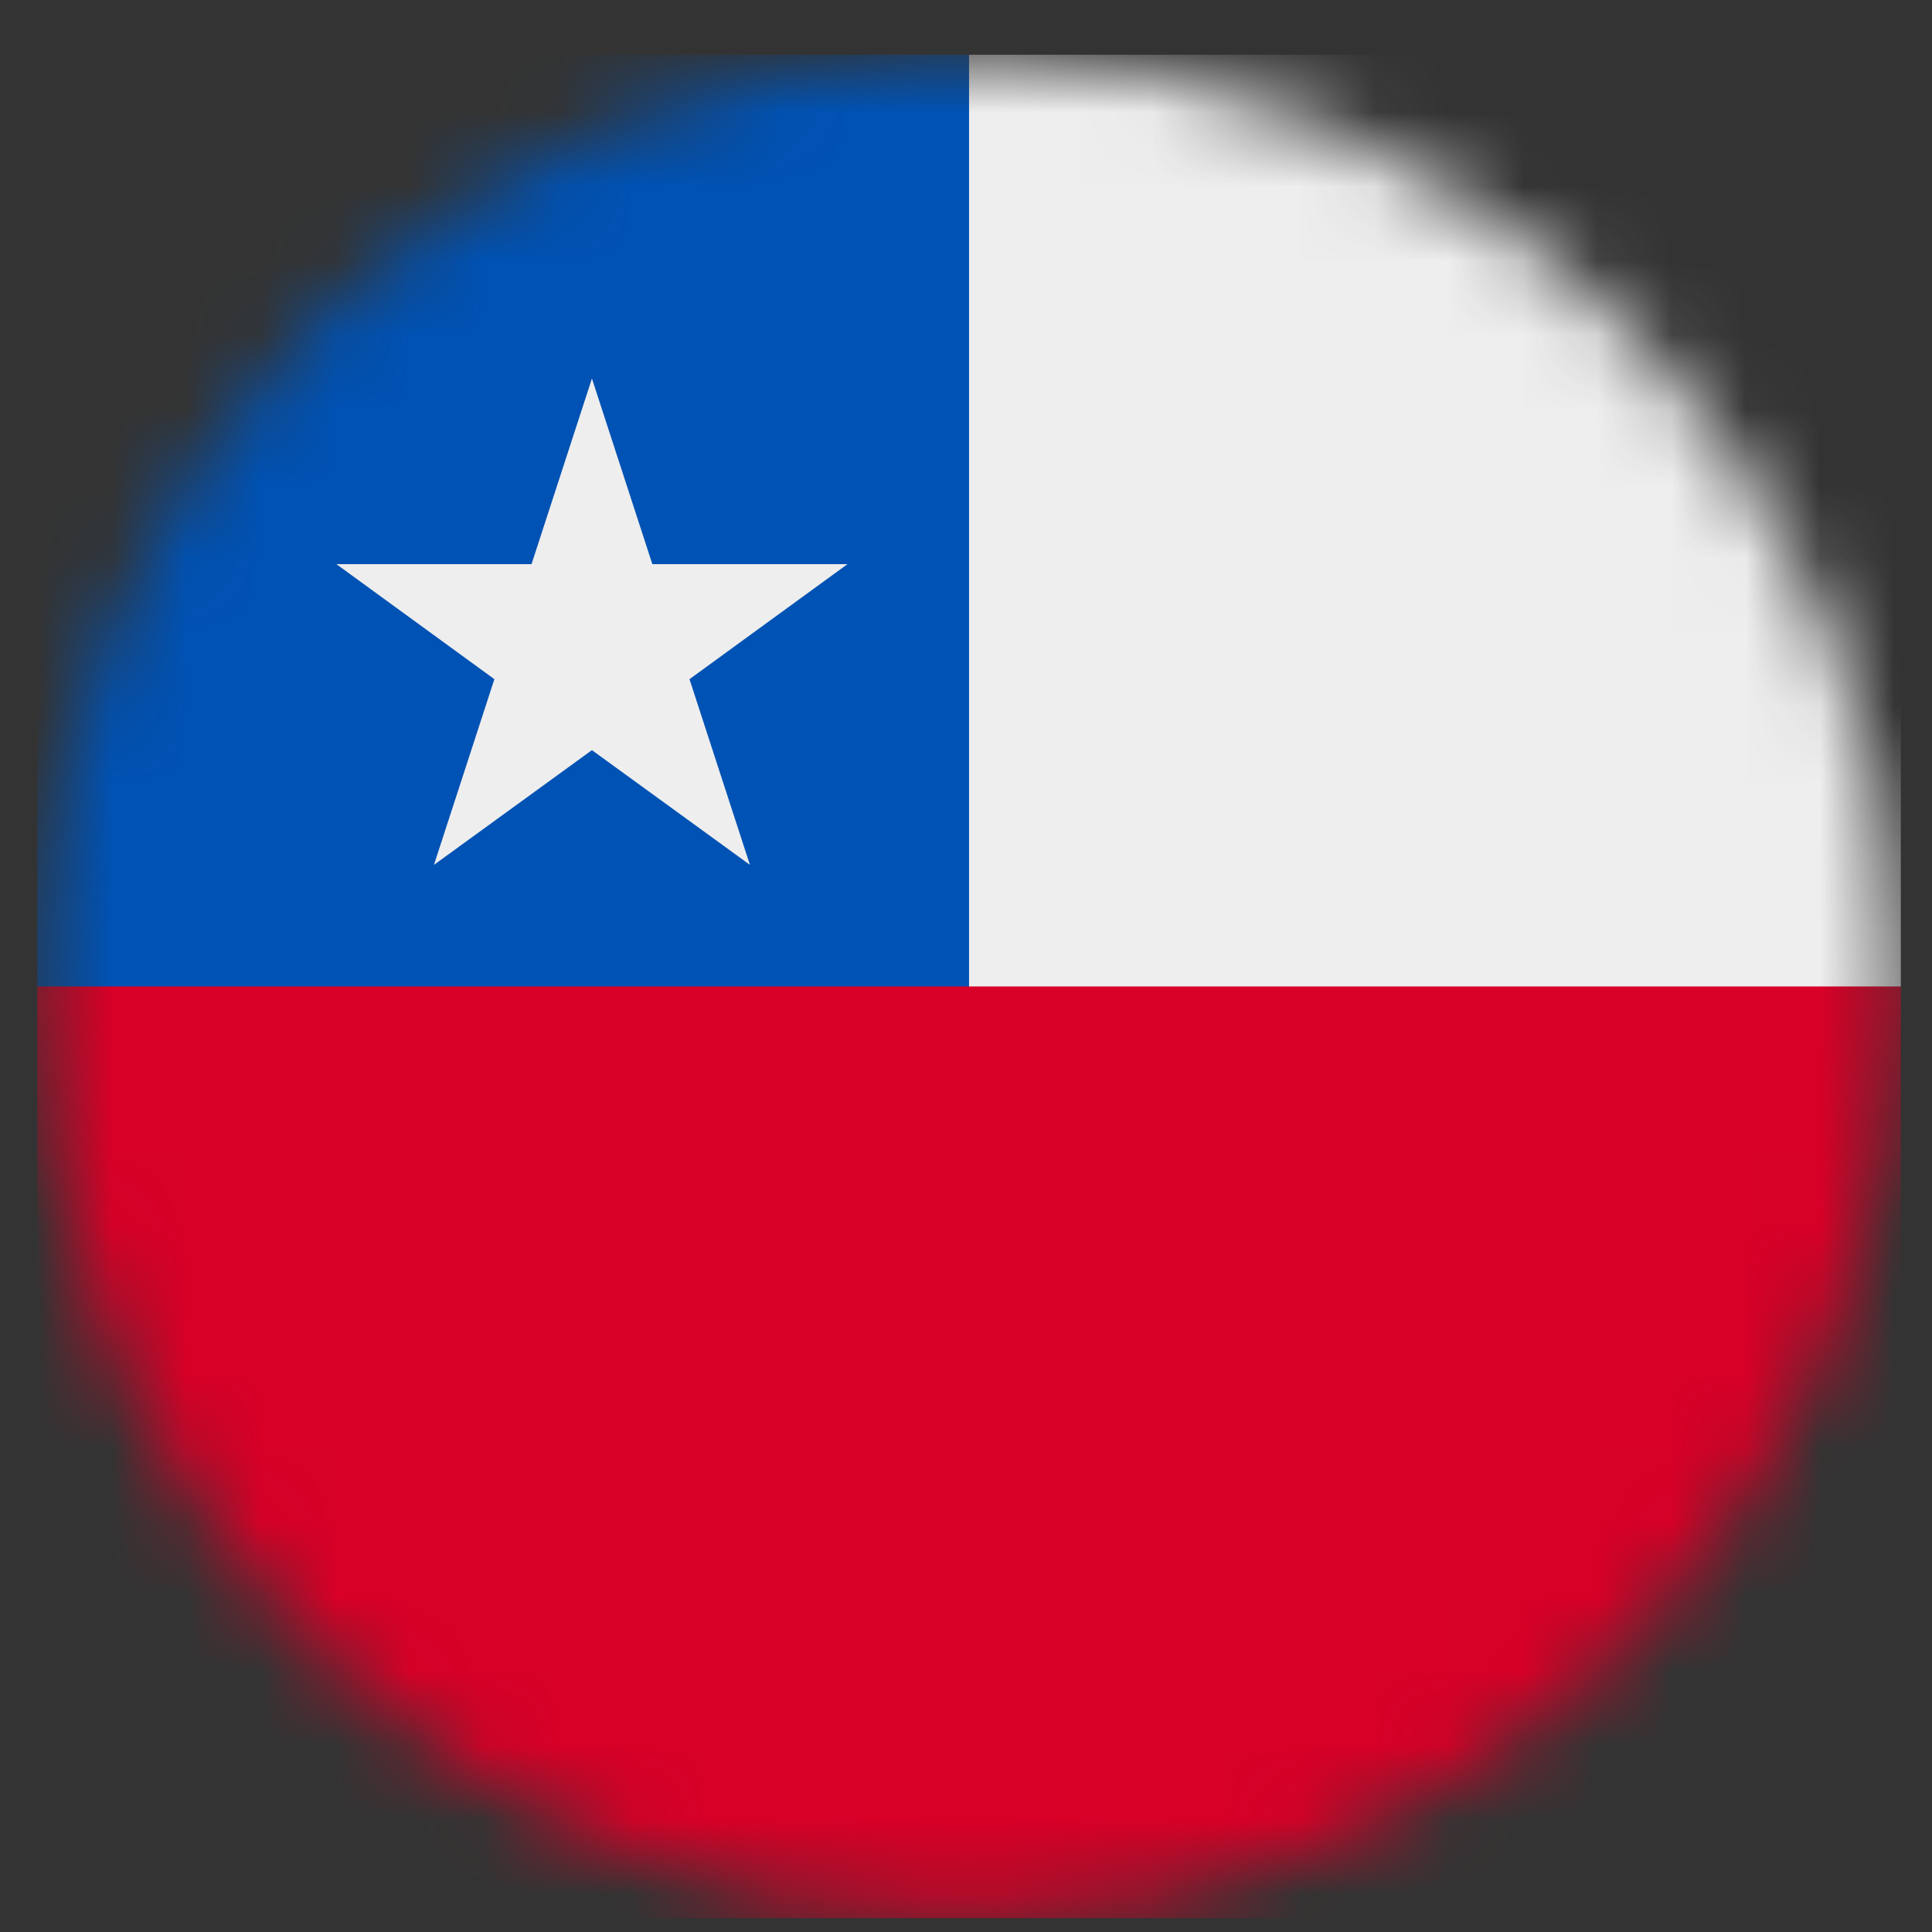 <svg width="26" height="26" viewBox="0 0 26 26" fill="none" xmlns="http://www.w3.org/2000/svg">
<rect x="0" y="0" width="26" height="26" fill="#333333" stroke="none"/>
<g clip-path="url(#clip0_59_509)">
<mask id="mask0_59_509" style="mask-type:luminance" maskUnits="userSpaceOnUse" x="0" y="0" width="26" height="26">
<path d="M13.041 25.816C19.968 25.816 25.582 20.201 25.582 13.275C25.582 6.349 19.968 0.734 13.041 0.734C6.115 0.734 0.5 6.349 0.5 13.275C0.5 20.201 6.115 25.816 13.041 25.816Z" fill="white"/>
</mask>
<g mask="url(#mask0_59_509)">
<path d="M0.5 13.275L12.968 10.762L25.582 13.275V25.816H0.5V13.275Z" fill="#D80027"/>
<path d="M0.5 0.734H13.041L15.623 7.24L13.041 13.275H0.5V0.734Z" fill="#0052B4"/>
<path d="M13.041 0.734H25.582V13.275H13.041V0.734ZM7.966 5.094L8.779 7.592H11.405L9.279 9.14L10.092 11.639L7.966 10.095L5.84 11.639L6.653 9.14L4.527 7.592H7.153L7.966 5.094Z" fill="#EEEEEE"/>
</g>
</g>
<defs>
<clipPath id="clip0_59_509">
<rect width="25.082" height="25.082" fill="white" transform="translate(0.5 0.734)"/>
</clipPath>
</defs>
</svg>
